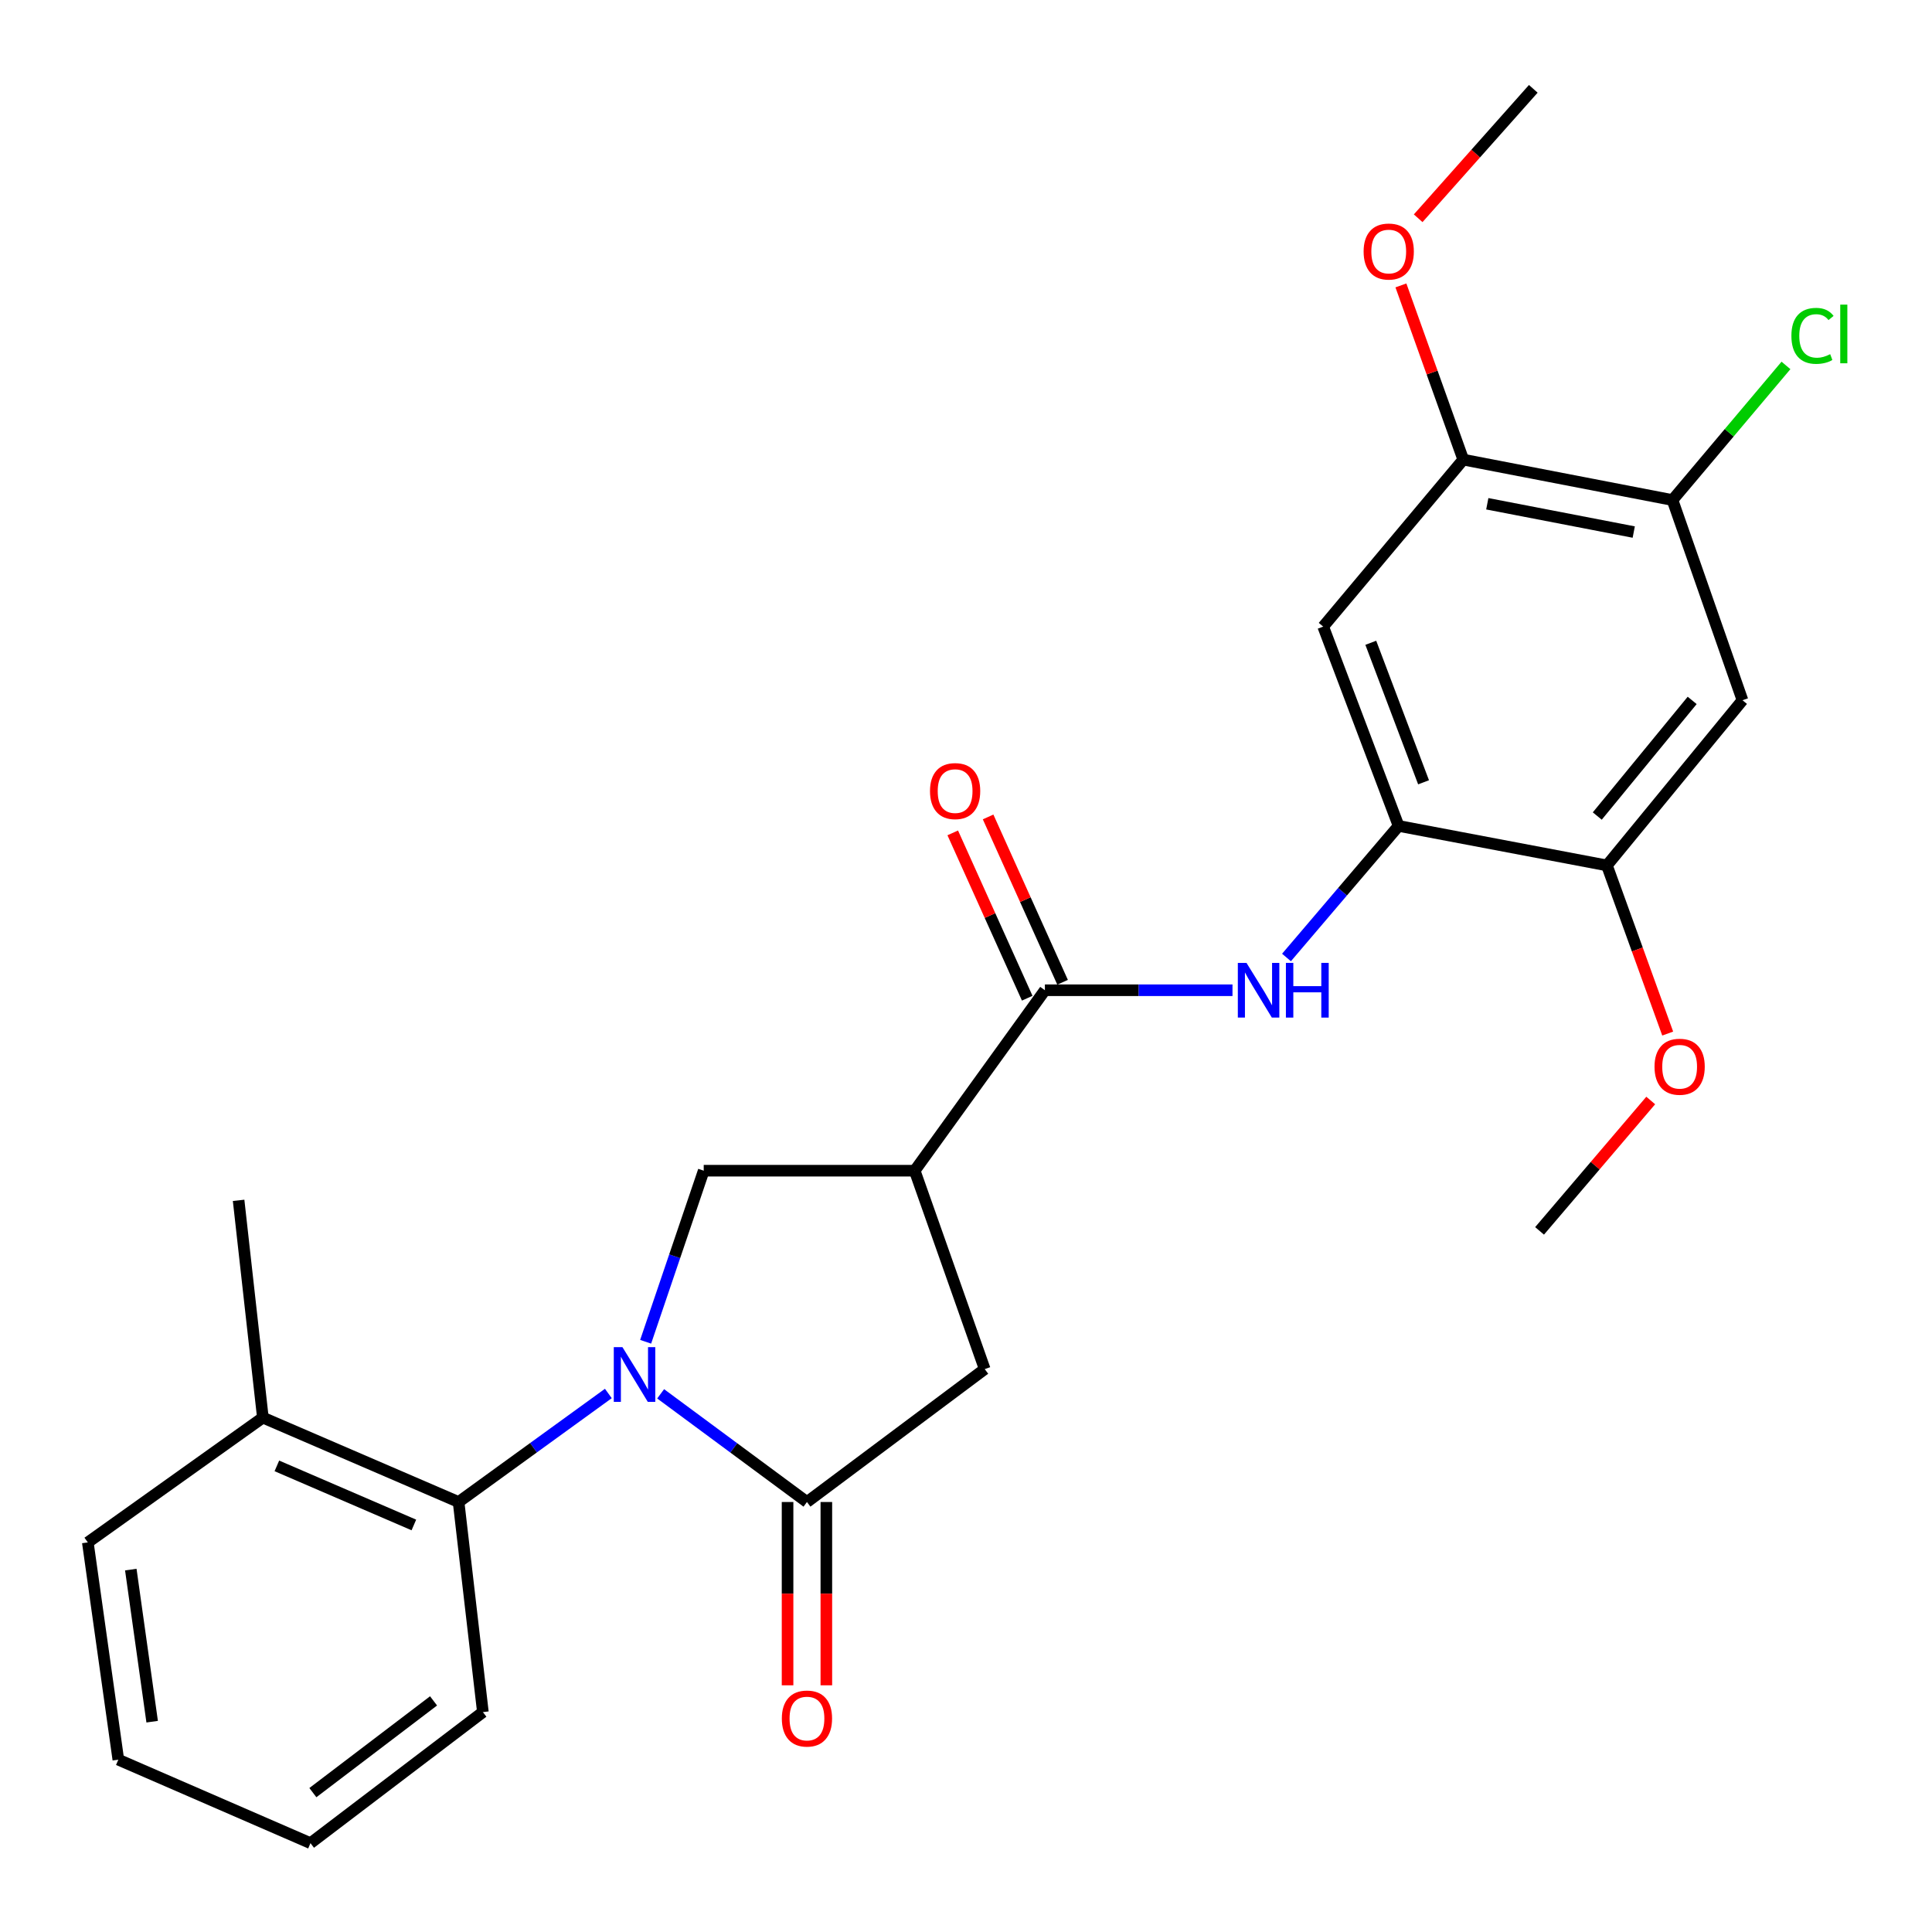 <?xml version='1.0' encoding='iso-8859-1'?>
<svg version='1.1' baseProfile='full'
              xmlns='http://www.w3.org/2000/svg'
                      xmlns:rdkit='http://www.rdkit.org/xml'
                      xmlns:xlink='http://www.w3.org/1999/xlink'
                  xml:space='preserve'
width='1000px' height='1000px' viewBox='0 0 1000 1000'>
<!-- END OF HEADER -->
<rect style='opacity:1.0;fill:#FFFFFF;stroke:none' width='1000' height='1000' x='0' y='0'> </rect>
<path class='bond-0' d='M 341.949,721.439 L 379.814,749.438' style='fill:none;fill-rule:evenodd;stroke:#0000FF;stroke-width:6px;stroke-linecap:butt;stroke-linejoin:miter;stroke-opacity:1' />
<path class='bond-0' d='M 379.814,749.438 L 417.679,777.437' style='fill:none;fill-rule:evenodd;stroke:#000000;stroke-width:6px;stroke-linecap:butt;stroke-linejoin:miter;stroke-opacity:1' />
<path class='bond-3' d='M 334.186,694.5 L 349.216,650.226' style='fill:none;fill-rule:evenodd;stroke:#0000FF;stroke-width:6px;stroke-linecap:butt;stroke-linejoin:miter;stroke-opacity:1' />
<path class='bond-3' d='M 349.216,650.226 L 364.246,605.951' style='fill:none;fill-rule:evenodd;stroke:#000000;stroke-width:6px;stroke-linecap:butt;stroke-linejoin:miter;stroke-opacity:1' />
<path class='bond-5' d='M 314.882,721.265 L 276.121,749.351' style='fill:none;fill-rule:evenodd;stroke:#0000FF;stroke-width:6px;stroke-linecap:butt;stroke-linejoin:miter;stroke-opacity:1' />
<path class='bond-5' d='M 276.121,749.351 L 237.361,777.437' style='fill:none;fill-rule:evenodd;stroke:#000000;stroke-width:6px;stroke-linecap:butt;stroke-linejoin:miter;stroke-opacity:1' />
<path class='bond-7' d='M 417.679,777.437 L 509.689,708.646' style='fill:none;fill-rule:evenodd;stroke:#000000;stroke-width:6px;stroke-linecap:butt;stroke-linejoin:miter;stroke-opacity:1' />
<path class='bond-13' d='M 407.641,777.437 L 407.641,824.875' style='fill:none;fill-rule:evenodd;stroke:#000000;stroke-width:6px;stroke-linecap:butt;stroke-linejoin:miter;stroke-opacity:1' />
<path class='bond-13' d='M 407.641,824.875 L 407.641,872.313' style='fill:none;fill-rule:evenodd;stroke:#FF0000;stroke-width:6px;stroke-linecap:butt;stroke-linejoin:miter;stroke-opacity:1' />
<path class='bond-13' d='M 427.716,777.437 L 427.716,824.875' style='fill:none;fill-rule:evenodd;stroke:#000000;stroke-width:6px;stroke-linecap:butt;stroke-linejoin:miter;stroke-opacity:1' />
<path class='bond-13' d='M 427.716,824.875 L 427.716,872.313' style='fill:none;fill-rule:evenodd;stroke:#FF0000;stroke-width:6px;stroke-linecap:butt;stroke-linejoin:miter;stroke-opacity:1' />
<path class='bond-1' d='M 473.443,605.951 L 364.246,605.951' style='fill:none;fill-rule:evenodd;stroke:#000000;stroke-width:6px;stroke-linecap:butt;stroke-linejoin:miter;stroke-opacity:1' />
<path class='bond-2' d='M 473.443,605.951 L 540.839,512.547' style='fill:none;fill-rule:evenodd;stroke:#000000;stroke-width:6px;stroke-linecap:butt;stroke-linejoin:miter;stroke-opacity:1' />
<path class='bond-26' d='M 473.443,605.951 L 509.689,708.646' style='fill:none;fill-rule:evenodd;stroke:#000000;stroke-width:6px;stroke-linecap:butt;stroke-linejoin:miter;stroke-opacity:1' />
<path class='bond-4' d='M 540.839,512.547 L 589.388,512.547' style='fill:none;fill-rule:evenodd;stroke:#000000;stroke-width:6px;stroke-linecap:butt;stroke-linejoin:miter;stroke-opacity:1' />
<path class='bond-4' d='M 589.388,512.547 L 637.936,512.547' style='fill:none;fill-rule:evenodd;stroke:#0000FF;stroke-width:6px;stroke-linecap:butt;stroke-linejoin:miter;stroke-opacity:1' />
<path class='bond-14' d='M 549.991,508.424 L 530.716,465.637' style='fill:none;fill-rule:evenodd;stroke:#000000;stroke-width:6px;stroke-linecap:butt;stroke-linejoin:miter;stroke-opacity:1' />
<path class='bond-14' d='M 530.716,465.637 L 511.441,422.85' style='fill:none;fill-rule:evenodd;stroke:#FF0000;stroke-width:6px;stroke-linecap:butt;stroke-linejoin:miter;stroke-opacity:1' />
<path class='bond-14' d='M 531.687,516.67 L 512.412,473.882' style='fill:none;fill-rule:evenodd;stroke:#000000;stroke-width:6px;stroke-linecap:butt;stroke-linejoin:miter;stroke-opacity:1' />
<path class='bond-14' d='M 512.412,473.882 L 493.137,431.095' style='fill:none;fill-rule:evenodd;stroke:#FF0000;stroke-width:6px;stroke-linecap:butt;stroke-linejoin:miter;stroke-opacity:1' />
<path class='bond-6' d='M 665.887,495.593 L 694.899,461.545' style='fill:none;fill-rule:evenodd;stroke:#0000FF;stroke-width:6px;stroke-linecap:butt;stroke-linejoin:miter;stroke-opacity:1' />
<path class='bond-6' d='M 694.899,461.545 L 723.912,427.496' style='fill:none;fill-rule:evenodd;stroke:#000000;stroke-width:6px;stroke-linecap:butt;stroke-linejoin:miter;stroke-opacity:1' />
<path class='bond-15' d='M 237.361,777.437 L 136.06,733.751' style='fill:none;fill-rule:evenodd;stroke:#000000;stroke-width:6px;stroke-linecap:butt;stroke-linejoin:miter;stroke-opacity:1' />
<path class='bond-15' d='M 214.216,789.318 L 143.305,758.738' style='fill:none;fill-rule:evenodd;stroke:#000000;stroke-width:6px;stroke-linecap:butt;stroke-linejoin:miter;stroke-opacity:1' />
<path class='bond-19' d='M 237.361,777.437 L 249.941,886.176' style='fill:none;fill-rule:evenodd;stroke:#000000;stroke-width:6px;stroke-linecap:butt;stroke-linejoin:miter;stroke-opacity:1' />
<path class='bond-8' d='M 723.912,427.496 L 684.888,324.332' style='fill:none;fill-rule:evenodd;stroke:#000000;stroke-width:6px;stroke-linecap:butt;stroke-linejoin:miter;stroke-opacity:1' />
<path class='bond-8' d='M 736.835,404.919 L 709.518,332.704' style='fill:none;fill-rule:evenodd;stroke:#000000;stroke-width:6px;stroke-linecap:butt;stroke-linejoin:miter;stroke-opacity:1' />
<path class='bond-10' d='M 723.912,427.496 L 831.737,447.939' style='fill:none;fill-rule:evenodd;stroke:#000000;stroke-width:6px;stroke-linecap:butt;stroke-linejoin:miter;stroke-opacity:1' />
<path class='bond-12' d='M 684.888,324.332 L 757.381,237.898' style='fill:none;fill-rule:evenodd;stroke:#000000;stroke-width:6px;stroke-linecap:butt;stroke-linejoin:miter;stroke-opacity:1' />
<path class='bond-9' d='M 901.91,362.442 L 831.737,447.939' style='fill:none;fill-rule:evenodd;stroke:#000000;stroke-width:6px;stroke-linecap:butt;stroke-linejoin:miter;stroke-opacity:1' />
<path class='bond-9' d='M 875.867,362.53 L 826.746,422.378' style='fill:none;fill-rule:evenodd;stroke:#000000;stroke-width:6px;stroke-linecap:butt;stroke-linejoin:miter;stroke-opacity:1' />
<path class='bond-11' d='M 901.91,362.442 L 865.675,258.821' style='fill:none;fill-rule:evenodd;stroke:#000000;stroke-width:6px;stroke-linecap:butt;stroke-linejoin:miter;stroke-opacity:1' />
<path class='bond-17' d='M 831.737,447.939 L 847.469,491.456' style='fill:none;fill-rule:evenodd;stroke:#000000;stroke-width:6px;stroke-linecap:butt;stroke-linejoin:miter;stroke-opacity:1' />
<path class='bond-17' d='M 847.469,491.456 L 863.2,534.973' style='fill:none;fill-rule:evenodd;stroke:#FF0000;stroke-width:6px;stroke-linecap:butt;stroke-linejoin:miter;stroke-opacity:1' />
<path class='bond-16' d='M 865.675,258.821 L 895.045,223.982' style='fill:none;fill-rule:evenodd;stroke:#000000;stroke-width:6px;stroke-linecap:butt;stroke-linejoin:miter;stroke-opacity:1' />
<path class='bond-16' d='M 895.045,223.982 L 924.415,189.143' style='fill:none;fill-rule:evenodd;stroke:#00CC00;stroke-width:6px;stroke-linecap:butt;stroke-linejoin:miter;stroke-opacity:1' />
<path class='bond-28' d='M 865.675,258.821 L 757.381,237.898' style='fill:none;fill-rule:evenodd;stroke:#000000;stroke-width:6px;stroke-linecap:butt;stroke-linejoin:miter;stroke-opacity:1' />
<path class='bond-28' d='M 845.623,275.393 L 769.817,260.747' style='fill:none;fill-rule:evenodd;stroke:#000000;stroke-width:6px;stroke-linecap:butt;stroke-linejoin:miter;stroke-opacity:1' />
<path class='bond-18' d='M 757.381,237.898 L 741.246,192.814' style='fill:none;fill-rule:evenodd;stroke:#000000;stroke-width:6px;stroke-linecap:butt;stroke-linejoin:miter;stroke-opacity:1' />
<path class='bond-18' d='M 741.246,192.814 L 725.111,147.729' style='fill:none;fill-rule:evenodd;stroke:#FF0000;stroke-width:6px;stroke-linecap:butt;stroke-linejoin:miter;stroke-opacity:1' />
<path class='bond-20' d='M 136.06,733.751 L 123.502,621.298' style='fill:none;fill-rule:evenodd;stroke:#000000;stroke-width:6px;stroke-linecap:butt;stroke-linejoin:miter;stroke-opacity:1' />
<path class='bond-21' d='M 136.06,733.751 L 45.455,798.348' style='fill:none;fill-rule:evenodd;stroke:#000000;stroke-width:6px;stroke-linecap:butt;stroke-linejoin:miter;stroke-opacity:1' />
<path class='bond-22' d='M 854.412,569.615 L 825.642,603.358' style='fill:none;fill-rule:evenodd;stroke:#FF0000;stroke-width:6px;stroke-linecap:butt;stroke-linejoin:miter;stroke-opacity:1' />
<path class='bond-22' d='M 825.642,603.358 L 796.873,637.101' style='fill:none;fill-rule:evenodd;stroke:#000000;stroke-width:6px;stroke-linecap:butt;stroke-linejoin:miter;stroke-opacity:1' />
<path class='bond-23' d='M 734.044,112.972 L 763.836,79.477' style='fill:none;fill-rule:evenodd;stroke:#FF0000;stroke-width:6px;stroke-linecap:butt;stroke-linejoin:miter;stroke-opacity:1' />
<path class='bond-23' d='M 763.836,79.477 L 793.628,45.981' style='fill:none;fill-rule:evenodd;stroke:#000000;stroke-width:6px;stroke-linecap:butt;stroke-linejoin:miter;stroke-opacity:1' />
<path class='bond-24' d='M 249.941,886.176 L 160.707,954.019' style='fill:none;fill-rule:evenodd;stroke:#000000;stroke-width:6px;stroke-linecap:butt;stroke-linejoin:miter;stroke-opacity:1' />
<path class='bond-24' d='M 224.406,880.372 L 161.943,927.862' style='fill:none;fill-rule:evenodd;stroke:#000000;stroke-width:6px;stroke-linecap:butt;stroke-linejoin:miter;stroke-opacity:1' />
<path class='bond-27' d='M 45.455,798.348 L 61.247,910.802' style='fill:none;fill-rule:evenodd;stroke:#000000;stroke-width:6px;stroke-linecap:butt;stroke-linejoin:miter;stroke-opacity:1' />
<path class='bond-27' d='M 67.703,812.424 L 78.758,891.142' style='fill:none;fill-rule:evenodd;stroke:#000000;stroke-width:6px;stroke-linecap:butt;stroke-linejoin:miter;stroke-opacity:1' />
<path class='bond-25' d='M 160.707,954.019 L 61.247,910.802' style='fill:none;fill-rule:evenodd;stroke:#000000;stroke-width:6px;stroke-linecap:butt;stroke-linejoin:miter;stroke-opacity:1' />
<path  class='atom-0' d='M 322.174 697.286
L 331.454 712.286
Q 332.374 713.766, 333.854 716.446
Q 335.334 719.126, 335.414 719.286
L 335.414 697.286
L 339.174 697.286
L 339.174 725.606
L 335.294 725.606
L 325.334 709.206
Q 324.174 707.286, 322.934 705.086
Q 321.734 702.886, 321.374 702.206
L 321.374 725.606
L 317.694 725.606
L 317.694 697.286
L 322.174 697.286
' fill='#0000FF'/>
<path  class='atom-5' d='M 645.181 498.387
L 654.461 513.387
Q 655.381 514.867, 656.861 517.547
Q 658.341 520.227, 658.421 520.387
L 658.421 498.387
L 662.181 498.387
L 662.181 526.707
L 658.301 526.707
L 648.341 510.307
Q 647.181 508.387, 645.941 506.187
Q 644.741 503.987, 644.381 503.307
L 644.381 526.707
L 640.701 526.707
L 640.701 498.387
L 645.181 498.387
' fill='#0000FF'/>
<path  class='atom-5' d='M 665.581 498.387
L 669.421 498.387
L 669.421 510.427
L 683.901 510.427
L 683.901 498.387
L 687.741 498.387
L 687.741 526.707
L 683.901 526.707
L 683.901 513.627
L 669.421 513.627
L 669.421 526.707
L 665.581 526.707
L 665.581 498.387
' fill='#0000FF'/>
<path  class='atom-14' d='M 404.679 889.513
Q 404.679 882.713, 408.039 878.913
Q 411.399 875.113, 417.679 875.113
Q 423.959 875.113, 427.319 878.913
Q 430.679 882.713, 430.679 889.513
Q 430.679 896.393, 427.279 900.313
Q 423.879 904.193, 417.679 904.193
Q 411.439 904.193, 408.039 900.313
Q 404.679 896.433, 404.679 889.513
M 417.679 900.993
Q 421.999 900.993, 424.319 898.113
Q 426.679 895.193, 426.679 889.513
Q 426.679 883.953, 424.319 881.153
Q 421.999 878.313, 417.679 878.313
Q 413.359 878.313, 410.999 881.113
Q 408.679 883.913, 408.679 889.513
Q 408.679 895.233, 410.999 898.113
Q 413.359 900.993, 417.679 900.993
' fill='#FF0000'/>
<path  class='atom-15' d='M 481.365 409.464
Q 481.365 402.664, 484.725 398.864
Q 488.085 395.064, 494.365 395.064
Q 500.645 395.064, 504.005 398.864
Q 507.365 402.664, 507.365 409.464
Q 507.365 416.344, 503.965 420.264
Q 500.565 424.144, 494.365 424.144
Q 488.125 424.144, 484.725 420.264
Q 481.365 416.384, 481.365 409.464
M 494.365 420.944
Q 498.685 420.944, 501.005 418.064
Q 503.365 415.144, 503.365 409.464
Q 503.365 403.904, 501.005 401.104
Q 498.685 398.264, 494.365 398.264
Q 490.045 398.264, 487.685 401.064
Q 485.365 403.864, 485.365 409.464
Q 485.365 415.184, 487.685 418.064
Q 490.045 420.944, 494.365 420.944
' fill='#FF0000'/>
<path  class='atom-17' d='M 927.226 173.835
Q 927.226 166.795, 930.506 163.115
Q 933.826 159.395, 940.106 159.395
Q 945.946 159.395, 949.066 163.515
L 946.426 165.675
Q 944.146 162.675, 940.106 162.675
Q 935.826 162.675, 933.546 165.555
Q 931.306 168.395, 931.306 173.835
Q 931.306 179.435, 933.626 182.315
Q 935.986 185.195, 940.546 185.195
Q 943.666 185.195, 947.306 183.315
L 948.426 186.315
Q 946.946 187.275, 944.706 187.835
Q 942.466 188.395, 939.986 188.395
Q 933.826 188.395, 930.506 184.635
Q 927.226 180.875, 927.226 173.835
' fill='#00CC00'/>
<path  class='atom-17' d='M 952.506 157.675
L 956.186 157.675
L 956.186 188.035
L 952.506 188.035
L 952.506 157.675
' fill='#00CC00'/>
<path  class='atom-18' d='M 856.378 552.141
Q 856.378 545.341, 859.738 541.541
Q 863.098 537.741, 869.378 537.741
Q 875.658 537.741, 879.018 541.541
Q 882.378 545.341, 882.378 552.141
Q 882.378 559.021, 878.978 562.941
Q 875.578 566.821, 869.378 566.821
Q 863.138 566.821, 859.738 562.941
Q 856.378 559.061, 856.378 552.141
M 869.378 563.621
Q 873.698 563.621, 876.018 560.741
Q 878.378 557.821, 878.378 552.141
Q 878.378 546.581, 876.018 543.781
Q 873.698 540.941, 869.378 540.941
Q 865.058 540.941, 862.698 543.741
Q 860.378 546.541, 860.378 552.141
Q 860.378 557.861, 862.698 560.741
Q 865.058 563.621, 869.378 563.621
' fill='#FF0000'/>
<path  class='atom-19' d='M 705.804 130.187
Q 705.804 123.387, 709.164 119.587
Q 712.524 115.787, 718.804 115.787
Q 725.084 115.787, 728.444 119.587
Q 731.804 123.387, 731.804 130.187
Q 731.804 137.067, 728.404 140.987
Q 725.004 144.867, 718.804 144.867
Q 712.564 144.867, 709.164 140.987
Q 705.804 137.107, 705.804 130.187
M 718.804 141.667
Q 723.124 141.667, 725.444 138.787
Q 727.804 135.867, 727.804 130.187
Q 727.804 124.627, 725.444 121.827
Q 723.124 118.987, 718.804 118.987
Q 714.484 118.987, 712.124 121.787
Q 709.804 124.587, 709.804 130.187
Q 709.804 135.907, 712.124 138.787
Q 714.484 141.667, 718.804 141.667
' fill='#FF0000'/>
</svg>
